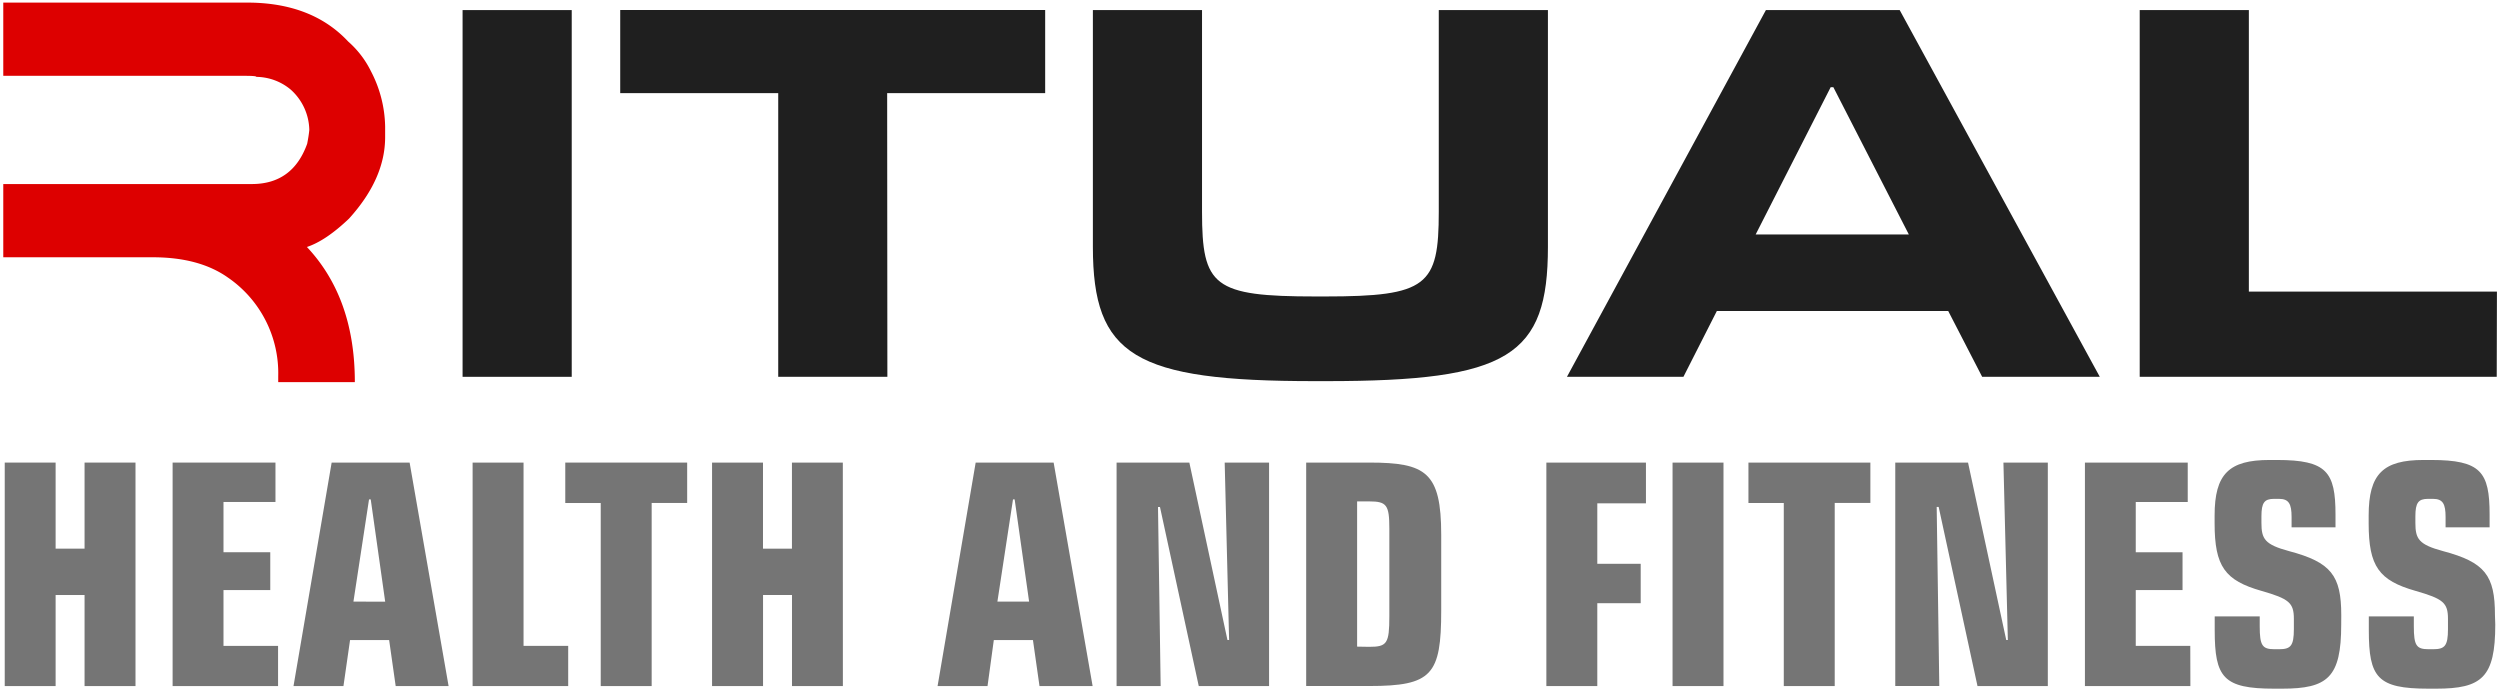 <?xml version="1.0" encoding="UTF-8"?>
<svg xmlns="http://www.w3.org/2000/svg" id="Layer_1" data-name="Layer 1" viewBox="0 0 481 133">
  <path d="M.63.5H47.55Q60,.5,67,8a18.32,18.32,0,0,1,4.35,5.67A23.77,23.77,0,0,1,74.1,24.31v2.08q0,8-6.94,15.66-4.45,4.25-8.11,5.47,9.23,9.82,9.22,26H53.53V72.4a22.3,22.3,0,0,0-9.68-19q-5.52-3.9-14.44-3.9H.63V35.41H48.46q7.86,0,10.64-7.75c.21-1.05.34-1.93.41-2.64a10.66,10.66,0,0,0-3.6-7.8,10.46,10.46,0,0,0-6.59-2.43c0-.14-.7-.2-2.12-.2H.63Z" style="fill:#d00"></path>
  <path d="M110,72.5H89V1.94H110Z" style="fill:#1f1f1f"></path>
  <path d="M170.73,72.5h-21V17.92h-30.4v-16h81.76v16h-30.4Z" style="fill:#1f1f1f"></path>
  <path d="M252.91,73.33c-34.65,0-42.64-4.88-42.64-25.84V1.94h21V40.75c0,14.32,2.17,16.29,21.89,16.29h1.76c19.72,0,21.9-2.08,21.9-16.29V1.94h21V47.49c0,21-7.47,25.84-42.65,25.84Z" style="fill:#1f1f1f"></path>
  <path d="M404,72.5H381.37l-6.53-12.66H330.32L323.89,72.5H301.48L339.76,1.94H365.5ZM367.26,45.11,352.74,16.78h-.52L337.79,45.11Z" style="fill:#1f1f1f"></path>
  <path d="M480.37,72.5H411.68V1.94h21V56.1h47.73Z" style="fill:#1f1f1f"></path>
  <path d="M26.07,132h-9.8V114.48H10.7V132H.91V89H10.7v16.56h5.57V89h9.8Z" style="fill:#757575"></path>
  <path d="M53.5,132H33.21V89H53v7.58H43v9.67h9v7.28H43v10.74H53.5Z" style="fill:#757575"></path>
  <path d="M86.31,132H76.13l-1.26-8.85H67.35L66.08,132H56.47l7.34-43h15Zm-12.2-16.24L71.33,96.09H71l-3,19.66Z" style="fill:#757575"></path>
  <path d="M109.32,132H90.93V89h9.8v35.27h8.59Z" style="fill:#757575"></path>
  <path d="M125.38,132h-9.8V96.78h-6.82V89h23.45v7.77h-6.83Z" style="fill:#757575"></path>
  <path d="M162.17,132h-9.79V114.48h-5.57V132H137V89h9.8v16.56h5.57V89h9.79Z" style="fill:#757575"></path>
  <path d="M210.22,132H200l-1.26-8.85h-7.53L190,132h-9.61l7.33-43h15ZM198,115.75l-2.78-19.66h-.32l-3,19.66Z" style="fill:#757575"></path>
  <path d="M244.17,132H230.64l-7.46-34.45h-.38l.51,34.45h-8.48V89h14l7.33,34.13h.32L235.63,89h8.54Z" style="fill:#757575"></path>
  <path d="M277.29,117.45c0,12.39-1.77,14.54-13.84,14.54H251.31V89h12.14c10.87,0,13.84,1.83,13.84,13.9Zm-13.84,7c3.41,0,3.86-.63,3.86-5.88V101.71c0-4.55-.51-5.24-3.86-5.24h-2.34v27.94Z" style="fill:#757575"></path>
  <path d="M307.32,132h-9.8V89h19.16v7.84h-9.36v11.63h8.35v7.58h-8.35Z" style="fill:#757575"></path>
  <path d="M331.6,132h-9.8V89h9.8Z" style="fill:#757575"></path>
  <path d="M353,132h-9.8V96.78H336.4V89h23.46v7.77H353Z" style="fill:#757575"></path>
  <path d="M394,132H380.47L373,97.54h-.38l.5,34.45h-8.47V89h14L386,123.14h.31L385.46,89H394Z" style="fill:#757575"></path>
  <path d="M421.43,132H401.14V89h19.78v7.58h-10v9.67h9v7.28h-9v10.74h10.49Z" style="fill:#757575"></path>
  <path d="M450.45,120.17c0,10.18-2.6,12.33-11.38,12.33h-1.52c-9.8,0-11.44-2.15-11.44-11.25v-2.66h8.66v1.9c0,3.73.5,4.42,2.84,4.42h.89c2.21,0,2.84-.63,2.84-3.85v-2c0-3.1-.95-3.86-6.25-5.38-7-2-9-4.68-9-13V99.18c0-8,2.78-10.68,10.56-10.68h1.45c9.55,0,11.25,2.28,11.25,10.5v2.46H440.9v-2c0-2.47-.51-3.48-2.4-3.48h-1c-1.84,0-2.4.76-2.4,3.35v1.27c0,3.09.63,4.17,5.3,5.43,8.1,2.15,10.06,4.68,10.06,12.33Z" style="fill:#757575"></path>
  <path d="M480.09,120.17c0,10.18-2.59,12.33-11.37,12.33H467.2c-9.8,0-11.44-2.15-11.44-11.25v-2.66h8.66v1.9c0,3.73.5,4.42,2.84,4.42h.89c2.21,0,2.84-.63,2.84-3.85v-2c0-3.1-.95-3.86-6.26-5.38-7-2-9-4.68-9-13V99.18c0-8,2.78-10.68,10.55-10.68h1.46C477.31,88.5,479,90.78,479,99v2.46h-8.47v-2c0-2.47-.51-3.48-2.4-3.48h-1c-1.84,0-2.41.76-2.41,3.35v1.27c0,3.09.64,4.17,5.31,5.43,8.09,2.15,10,4.68,10,12.33Z" style="fill:#757575"></path>
</svg>